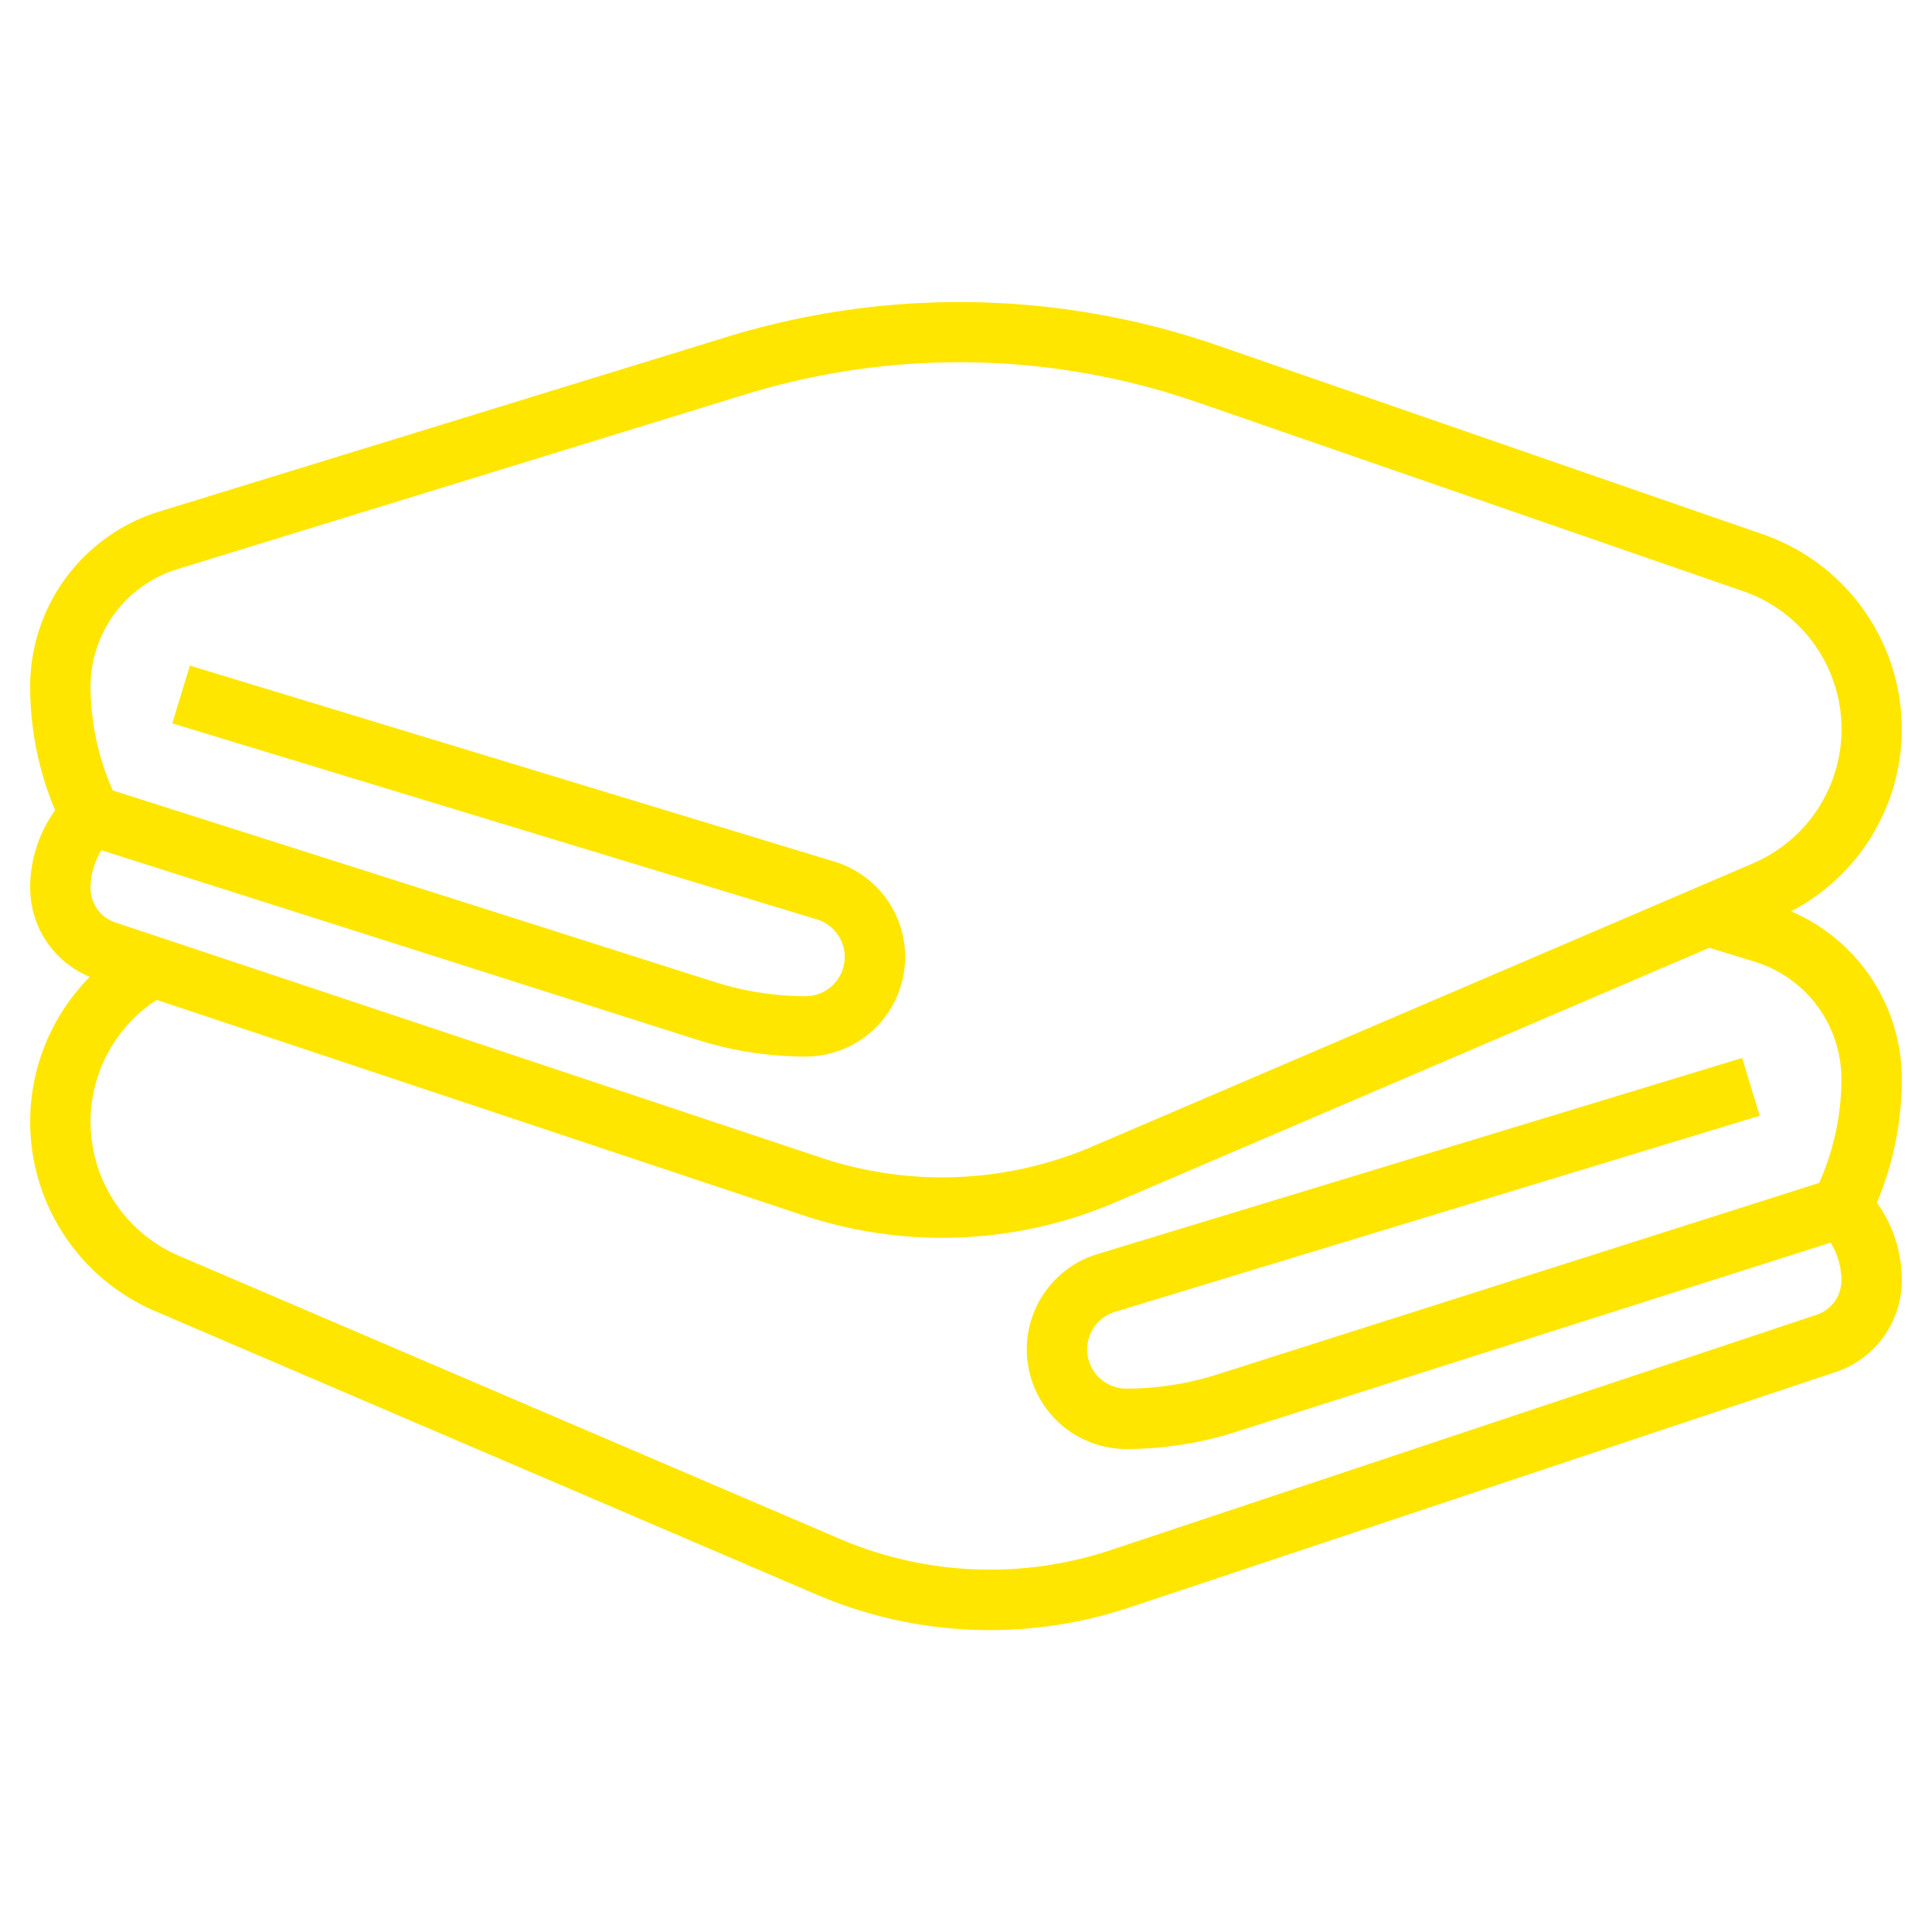 <?xml version="1.0" encoding="UTF-8"?> <svg xmlns="http://www.w3.org/2000/svg" data-name="Layer 3" height="512" id="Layer_3" viewBox="0 0 64 64" width="512"><path d="m63 24.154a6.839 6.839 0 0 0 -4.6-6.454l-18.082-6.263a26.21 26.21 0 0 0 -16.218-.282l-18.8 5.783a6.062 6.062 0 0 0 -4.3 5.823 10.534 10.534 0 0 0 .827 4.08 4.381 4.381 0 0 0 -.827 2.573 3.188 3.188 0 0 0 1.975 2.946 6.822 6.822 0 0 0 2.166 11.074l21.9 9.385a14.6 14.6 0 0 0 10.371.431l23.4-7.8a3.2 3.2 0 0 0 2.188-3.036 4.381 4.381 0 0 0 -.827-2.573 10.534 10.534 0 0 0 .827-4.08 6.045 6.045 0 0 0 -3.669-5.572 6.808 6.808 0 0 0 3.669-6.035zm-2 11.607a8.515 8.515 0 0 1 -.737 3.424l-19.944 6.346a9.964 9.964 0 0 1 -3.019.469 1.3 1.3 0 0 1 -.379-2.539l21.372-6.5-.582-1.914-21.374 6.501a3.3 3.3 0 0 0 .963 6.452 11.941 11.941 0 0 0 3.627-.563l19.716-6.273a2.429 2.429 0 0 1 .357 1.25 1.2 1.2 0 0 1 -.821 1.139l-23.4 7.8a12.656 12.656 0 0 1 -8.95-.372l-21.9-9.381a4.824 4.824 0 0 1 -.738-8.478l21.4 7.132a14.6 14.6 0 0 0 10.371-.431l19.664-8.427 1.487.458a4.071 4.071 0 0 1 2.887 3.907zm-2.929-7.161-21.9 9.385a12.645 12.645 0 0 1 -8.95.372l-23.4-7.8a1.2 1.2 0 0 1 -.821-1.143 2.429 2.429 0 0 1 .359-1.25l19.716 6.273a11.941 11.941 0 0 0 3.625.563 3.3 3.3 0 0 0 .961-6.452l-21.372-6.5-.582 1.914 21.372 6.5a1.3 1.3 0 0 1 -.379 2.538 9.964 9.964 0 0 1 -3.021-.469l-19.942-6.346a8.515 8.515 0 0 1 -.737-3.424 4.071 4.071 0 0 1 2.889-3.911l18.8-5.784a24.112 24.112 0 0 1 14.979.261l18.084 6.259a4.834 4.834 0 0 1 .323 9.01z" fill="#FFE600"></path></svg> 